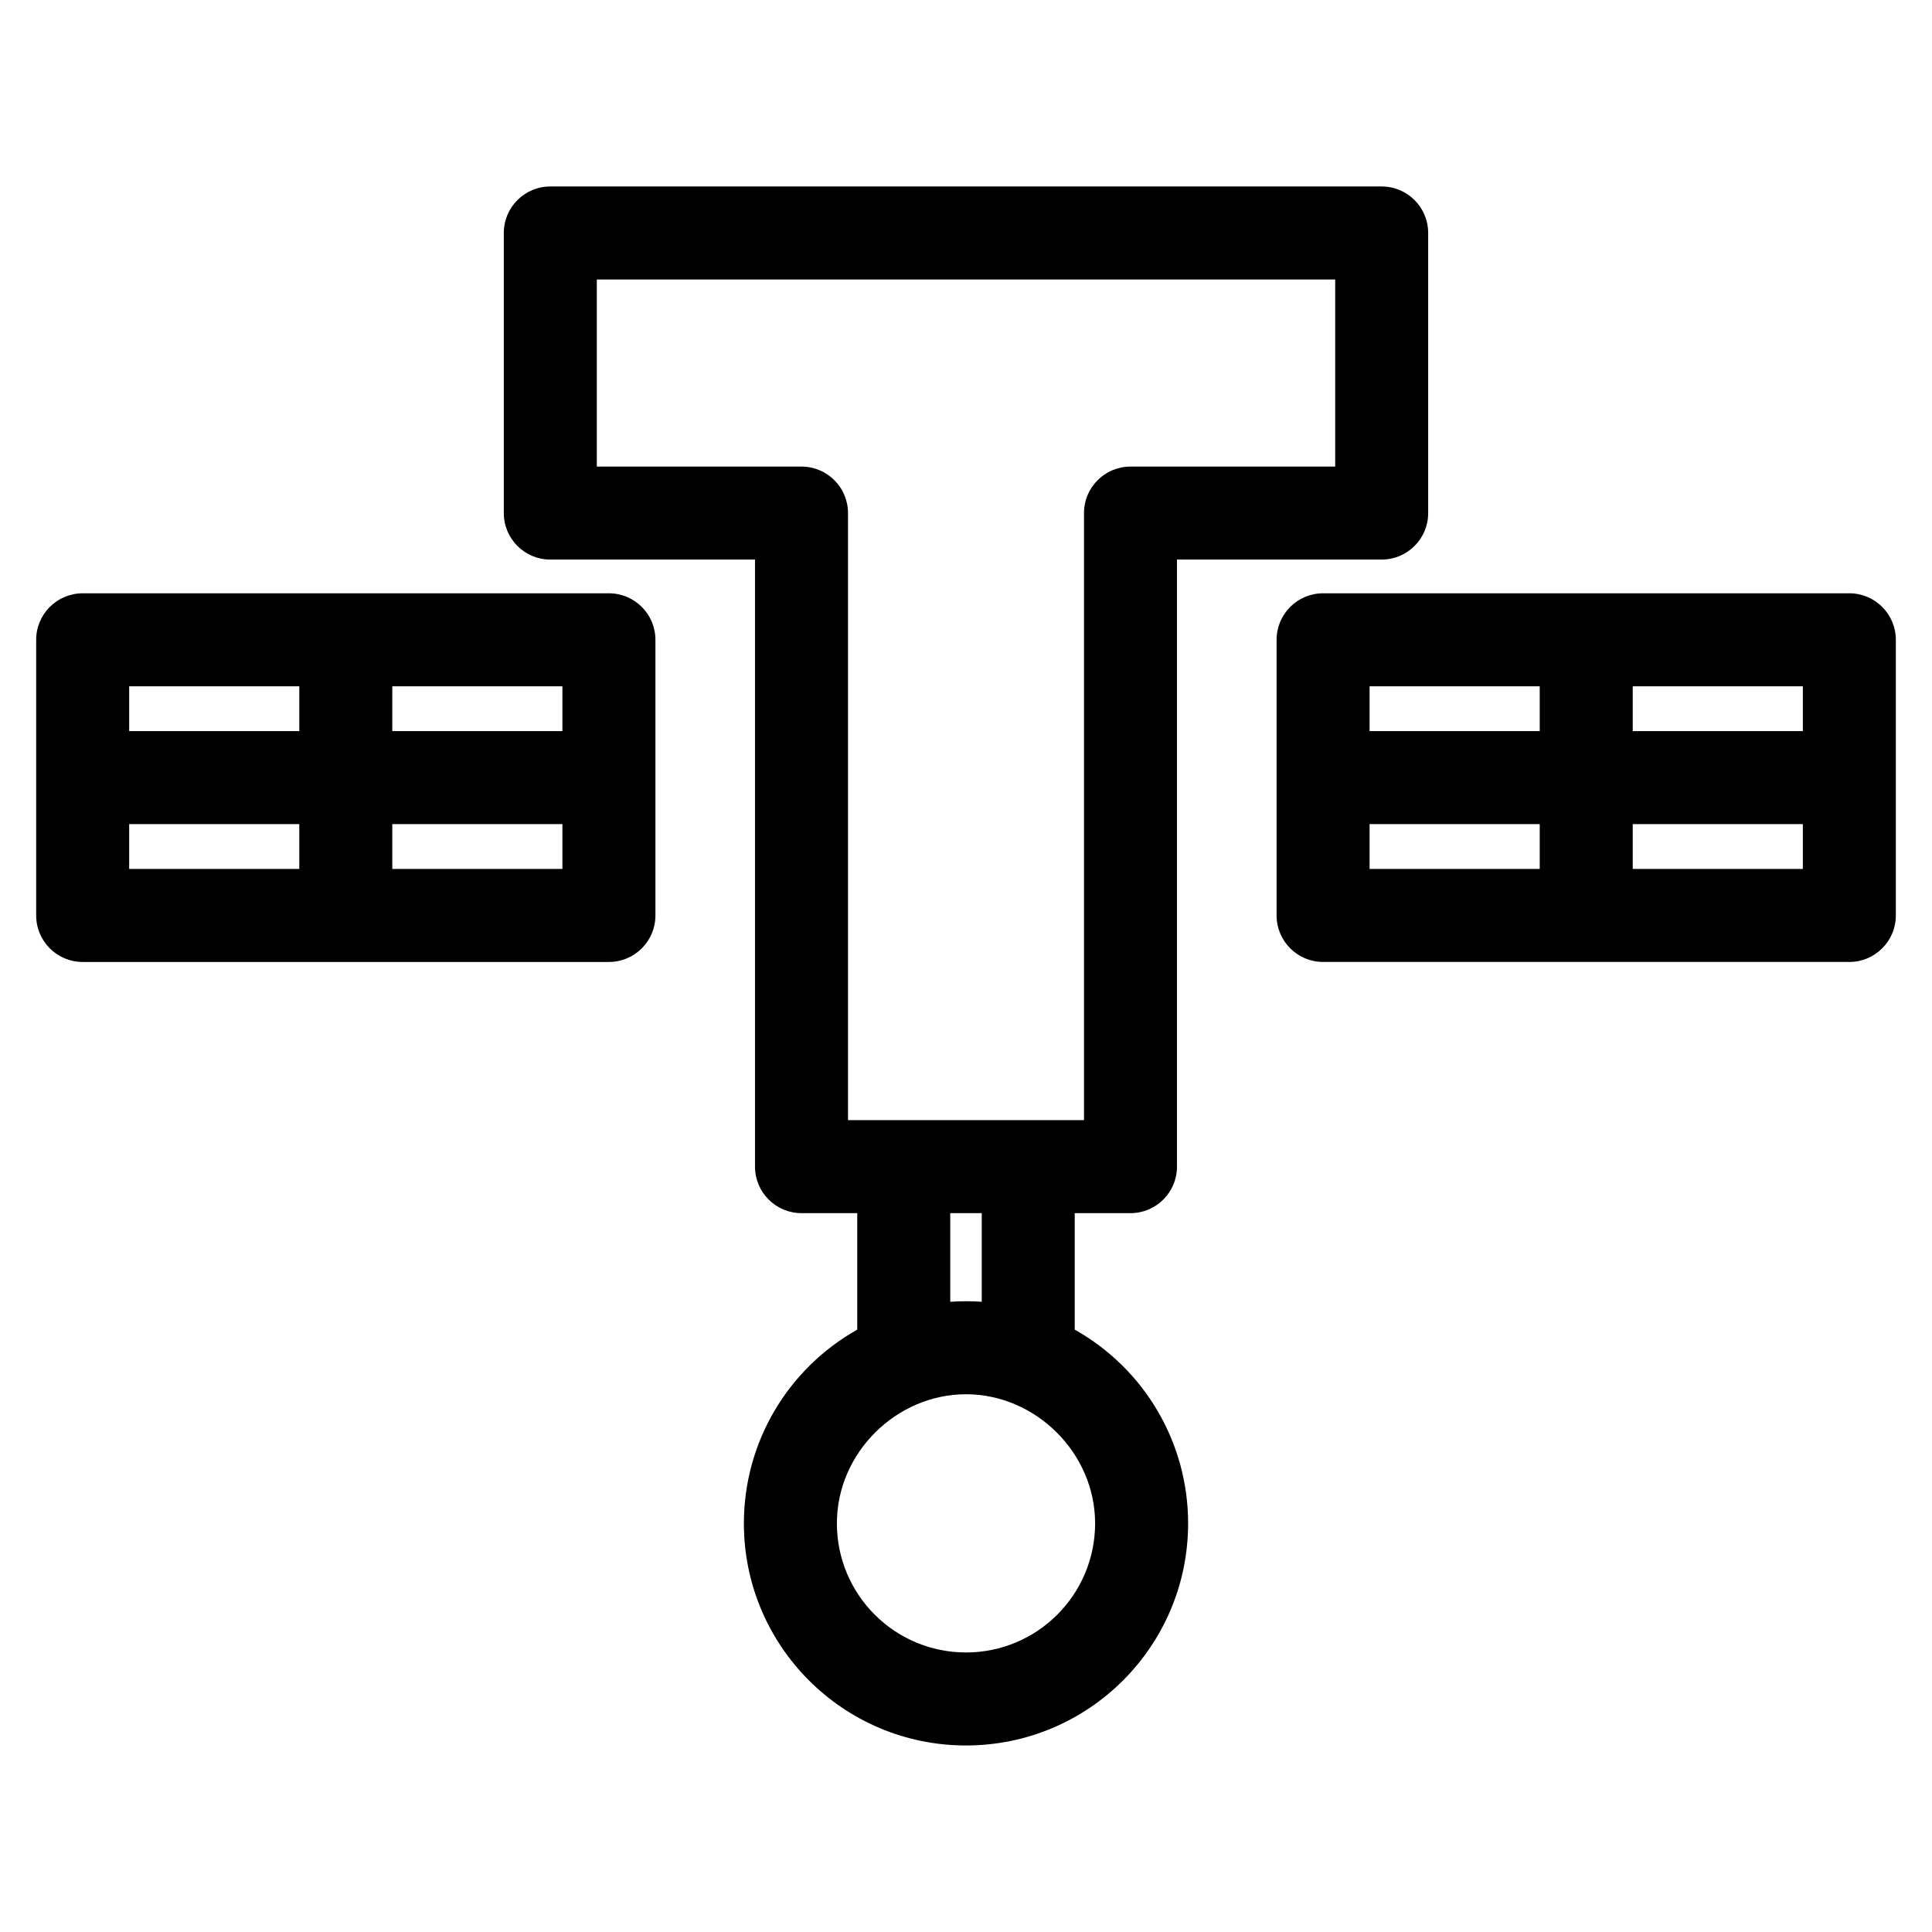 <?xml version="1.0" encoding="UTF-8"?>
<!-- Uploaded to: ICON Repo, www.iconrepo.com, Generator: ICON Repo Mixer Tools -->
<svg fill="#000000" width="800px" height="800px" version="1.1" viewBox="144 144 512 512" xmlns="http://www.w3.org/2000/svg">
 <path d="m165.91 301.23h139.46c6.801 0 12.324 5.523 12.324 12.324v73.051c0 6.809-5.523 12.324-12.324 12.324h-139.46c-6.809 0-12.324-5.516-12.324-12.324v-73.051c0-6.801 5.516-12.324 12.324-12.324zm234.09 187.61c1.406 0 2.789 0.047 4.172 0.148v-23.492h-8.344v23.492c1.379-0.102 2.766-0.148 4.172-0.148zm28.82 7.527c18.523 10.418 30.043 29.973 30.043 51.336 0 32.508-26.355 58.863-58.863 58.863s-58.863-26.355-58.863-58.863c0-21.367 11.52-40.91 30.043-51.336v-30.871h-14.773c-6.809 0-12.324-5.523-12.324-12.324v-160.88h-54.246c-6.809 0-12.324-5.516-12.324-12.324v-74.227c0-6.809 5.516-12.324 12.324-12.324h220.32c6.809 0 12.324 5.516 12.324 12.324v74.227c0 6.809-5.516 12.324-12.324 12.324h-54.246v160.88c0 6.801-5.516 12.324-12.324 12.324h-14.773v30.871zm-28.82 17.121c-18.398 0-34.215 15.465-34.215 34.215 0 18.898 15.316 34.215 34.215 34.215s34.215-15.316 34.215-34.215c0-18.672-15.785-34.215-34.215-34.215zm31.27-72.637v-160.88c0-6.801 5.516-12.324 12.324-12.324h54.246v-49.578h-195.68v49.578h54.246c6.809 0 12.324 5.523 12.324 12.324v160.88h62.539zm145.42-114.98v11.879h45.082v-11.879zm0 36.523v11.879h45.082v-11.879zm-24.648 11.879v-11.879h-45.086v11.879zm0-36.523v-11.879h-45.086v11.879zm-57.41-36.523h139.46c6.801 0 12.324 5.523 12.324 12.324v73.051c0 6.809-5.523 12.324-12.324 12.324h-139.46c-6.801 0-12.324-5.516-12.324-12.324v-73.051c0-6.801 5.523-12.324 12.324-12.324zm-246.67 24.648v11.879h45.082v-11.879zm0 36.523v11.879h45.082v-11.879zm-24.648 11.879v-11.879h-45.082v11.879zm0-36.523v-11.879h-45.082v11.879z"/>
</svg>
